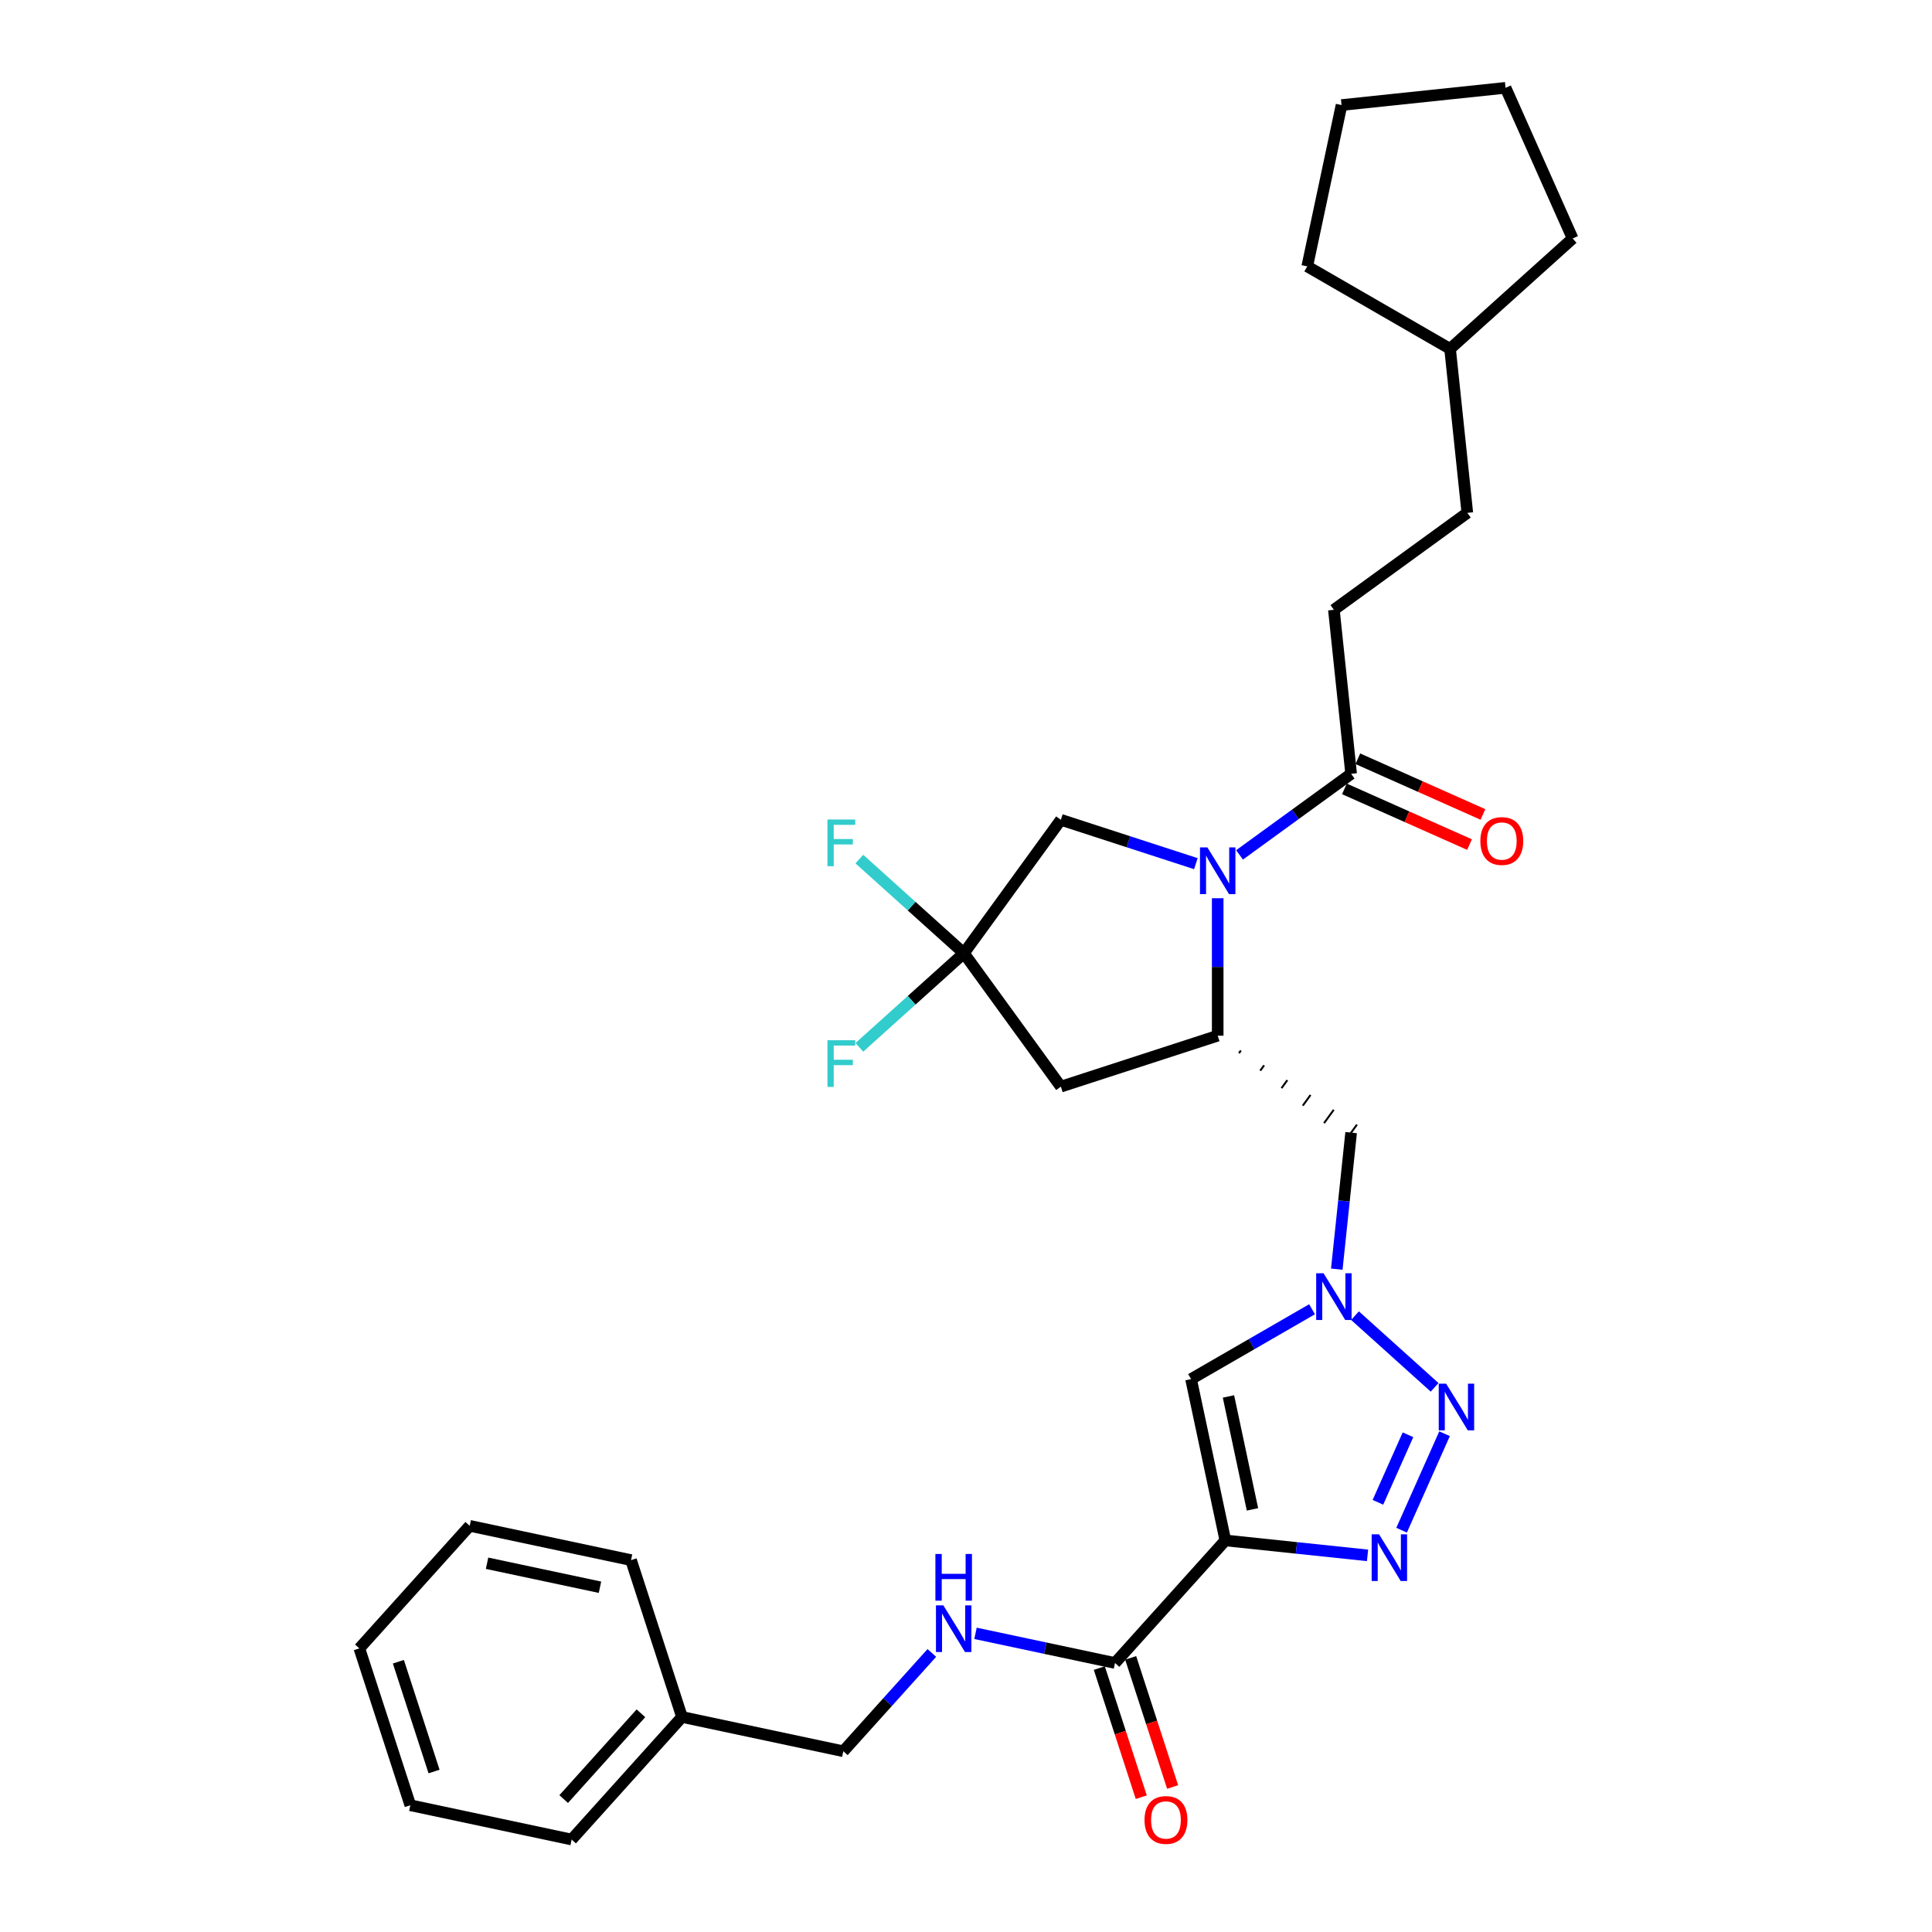 <?xml version='1.0' encoding='iso-8859-1'?>
<svg version='1.1' baseProfile='full'
              xmlns='http://www.w3.org/2000/svg'
                      xmlns:rdkit='http://www.rdkit.org/xml'
                      xmlns:xlink='http://www.w3.org/1999/xlink'
                  xml:space='preserve'
width='1000px' height='1000px' viewBox='0 0 1000 1000'>
<!-- END OF HEADER -->
<rect style='opacity:1.0;fill:#FFFFFF;stroke:none' width='1000' height='1000' x='0' y='0'> </rect>
<path class='bond-1' d='M 634.24,797.321 L 671.037,801.189' style='fill:none;fill-rule:evenodd;stroke:#000000;stroke-width:6px;stroke-linecap:butt;stroke-linejoin:miter;stroke-opacity:1' />
<path class='bond-1' d='M 671.037,801.189 L 707.834,805.056' style='fill:none;fill-rule:evenodd;stroke:#0000FF;stroke-width:6px;stroke-linecap:butt;stroke-linejoin:miter;stroke-opacity:1' />
<path class='bond-5' d='M 634.24,797.321 L 616.492,713.823' style='fill:none;fill-rule:evenodd;stroke:#000000;stroke-width:6px;stroke-linecap:butt;stroke-linejoin:miter;stroke-opacity:1' />
<path class='bond-5' d='M 648.277,781.247 L 635.854,722.798' style='fill:none;fill-rule:evenodd;stroke:#000000;stroke-width:6px;stroke-linecap:butt;stroke-linejoin:miter;stroke-opacity:1' />
<path class='bond-7' d='M 634.24,797.321 L 577.12,860.759' style='fill:none;fill-rule:evenodd;stroke:#000000;stroke-width:6px;stroke-linecap:butt;stroke-linejoin:miter;stroke-opacity:1' />
<path class='bond-0' d='M 630.281,464.925 L 630.281,500.497' style='fill:none;fill-rule:evenodd;stroke:#0000FF;stroke-width:6px;stroke-linecap:butt;stroke-linejoin:miter;stroke-opacity:1' />
<path class='bond-0' d='M 630.281,500.497 L 630.281,536.068' style='fill:none;fill-rule:evenodd;stroke:#000000;stroke-width:6px;stroke-linecap:butt;stroke-linejoin:miter;stroke-opacity:1' />
<path class='bond-9' d='M 641.583,442.492 L 670.463,421.51' style='fill:none;fill-rule:evenodd;stroke:#0000FF;stroke-width:6px;stroke-linecap:butt;stroke-linejoin:miter;stroke-opacity:1' />
<path class='bond-9' d='M 670.463,421.51 L 699.342,400.528' style='fill:none;fill-rule:evenodd;stroke:#000000;stroke-width:6px;stroke-linecap:butt;stroke-linejoin:miter;stroke-opacity:1' />
<path class='bond-11' d='M 618.979,447.031 L 584.037,435.678' style='fill:none;fill-rule:evenodd;stroke:#0000FF;stroke-width:6px;stroke-linecap:butt;stroke-linejoin:miter;stroke-opacity:1' />
<path class='bond-11' d='M 584.037,435.678 L 549.095,424.325' style='fill:none;fill-rule:evenodd;stroke:#000000;stroke-width:6px;stroke-linecap:butt;stroke-linejoin:miter;stroke-opacity:1' />
<path class='bond-2' d='M 725.468,792.023 L 747.699,742.093' style='fill:none;fill-rule:evenodd;stroke:#0000FF;stroke-width:6px;stroke-linecap:butt;stroke-linejoin:miter;stroke-opacity:1' />
<path class='bond-2' d='M 713.206,777.589 L 728.767,742.638' style='fill:none;fill-rule:evenodd;stroke:#0000FF;stroke-width:6px;stroke-linecap:butt;stroke-linejoin:miter;stroke-opacity:1' />
<path class='bond-31' d='M 742.555,718.084 L 701.341,680.975' style='fill:none;fill-rule:evenodd;stroke:#0000FF;stroke-width:6px;stroke-linecap:butt;stroke-linejoin:miter;stroke-opacity:1' />
<path class='bond-3' d='M 679.117,677.666 L 647.804,695.744' style='fill:none;fill-rule:evenodd;stroke:#0000FF;stroke-width:6px;stroke-linecap:butt;stroke-linejoin:miter;stroke-opacity:1' />
<path class='bond-3' d='M 647.804,695.744 L 616.492,713.823' style='fill:none;fill-rule:evenodd;stroke:#000000;stroke-width:6px;stroke-linecap:butt;stroke-linejoin:miter;stroke-opacity:1' />
<path class='bond-10' d='M 691.914,656.919 L 695.628,621.581' style='fill:none;fill-rule:evenodd;stroke:#0000FF;stroke-width:6px;stroke-linecap:butt;stroke-linejoin:miter;stroke-opacity:1' />
<path class='bond-10' d='M 695.628,621.581 L 699.342,586.244' style='fill:none;fill-rule:evenodd;stroke:#000000;stroke-width:6px;stroke-linecap:butt;stroke-linejoin:miter;stroke-opacity:1' />
<path class='bond-4' d='M 641.289,545.121 L 642.293,543.74' style='fill:none;fill-rule:evenodd;stroke:#000000;stroke-width:1.0px;stroke-linecap:butt;stroke-linejoin:miter;stroke-opacity:1' />
<path class='bond-4' d='M 652.298,554.174 L 654.305,551.412' style='fill:none;fill-rule:evenodd;stroke:#000000;stroke-width:1.0px;stroke-linecap:butt;stroke-linejoin:miter;stroke-opacity:1' />
<path class='bond-4' d='M 663.306,563.228 L 666.317,559.084' style='fill:none;fill-rule:evenodd;stroke:#000000;stroke-width:1.0px;stroke-linecap:butt;stroke-linejoin:miter;stroke-opacity:1' />
<path class='bond-4' d='M 674.315,572.281 L 678.329,566.756' style='fill:none;fill-rule:evenodd;stroke:#000000;stroke-width:1.0px;stroke-linecap:butt;stroke-linejoin:miter;stroke-opacity:1' />
<path class='bond-4' d='M 685.323,581.334 L 690.341,574.428' style='fill:none;fill-rule:evenodd;stroke:#000000;stroke-width:1.0px;stroke-linecap:butt;stroke-linejoin:miter;stroke-opacity:1' />
<path class='bond-4' d='M 696.332,590.387 L 702.353,582.1' style='fill:none;fill-rule:evenodd;stroke:#000000;stroke-width:1.0px;stroke-linecap:butt;stroke-linejoin:miter;stroke-opacity:1' />
<path class='bond-8' d='M 630.281,536.068 L 549.095,562.447' style='fill:none;fill-rule:evenodd;stroke:#000000;stroke-width:6px;stroke-linecap:butt;stroke-linejoin:miter;stroke-opacity:1' />
<path class='bond-6' d='M 498.919,493.386 L 549.095,562.447' style='fill:none;fill-rule:evenodd;stroke:#000000;stroke-width:6px;stroke-linecap:butt;stroke-linejoin:miter;stroke-opacity:1' />
<path class='bond-16' d='M 498.919,493.386 L 471.861,517.749' style='fill:none;fill-rule:evenodd;stroke:#000000;stroke-width:6px;stroke-linecap:butt;stroke-linejoin:miter;stroke-opacity:1' />
<path class='bond-16' d='M 471.861,517.749 L 444.803,542.112' style='fill:none;fill-rule:evenodd;stroke:#33CCCC;stroke-width:6px;stroke-linecap:butt;stroke-linejoin:miter;stroke-opacity:1' />
<path class='bond-17' d='M 498.919,493.386 L 471.861,469.022' style='fill:none;fill-rule:evenodd;stroke:#000000;stroke-width:6px;stroke-linecap:butt;stroke-linejoin:miter;stroke-opacity:1' />
<path class='bond-17' d='M 471.861,469.022 L 444.803,444.659' style='fill:none;fill-rule:evenodd;stroke:#33CCCC;stroke-width:6px;stroke-linecap:butt;stroke-linejoin:miter;stroke-opacity:1' />
<path class='bond-32' d='M 498.919,493.386 L 549.095,424.325' style='fill:none;fill-rule:evenodd;stroke:#000000;stroke-width:6px;stroke-linecap:butt;stroke-linejoin:miter;stroke-opacity:1' />
<path class='bond-12' d='M 577.12,860.759 L 541.022,853.086' style='fill:none;fill-rule:evenodd;stroke:#000000;stroke-width:6px;stroke-linecap:butt;stroke-linejoin:miter;stroke-opacity:1' />
<path class='bond-12' d='M 541.022,853.086 L 504.923,845.414' style='fill:none;fill-rule:evenodd;stroke:#0000FF;stroke-width:6px;stroke-linecap:butt;stroke-linejoin:miter;stroke-opacity:1' />
<path class='bond-13' d='M 569.001,863.397 L 579.858,896.811' style='fill:none;fill-rule:evenodd;stroke:#000000;stroke-width:6px;stroke-linecap:butt;stroke-linejoin:miter;stroke-opacity:1' />
<path class='bond-13' d='M 579.858,896.811 L 590.715,930.225' style='fill:none;fill-rule:evenodd;stroke:#FF0000;stroke-width:6px;stroke-linecap:butt;stroke-linejoin:miter;stroke-opacity:1' />
<path class='bond-13' d='M 585.239,858.122 L 596.095,891.536' style='fill:none;fill-rule:evenodd;stroke:#000000;stroke-width:6px;stroke-linecap:butt;stroke-linejoin:miter;stroke-opacity:1' />
<path class='bond-13' d='M 596.095,891.536 L 606.952,924.95' style='fill:none;fill-rule:evenodd;stroke:#FF0000;stroke-width:6px;stroke-linecap:butt;stroke-linejoin:miter;stroke-opacity:1' />
<path class='bond-14' d='M 695.87,408.326 L 728.246,422.741' style='fill:none;fill-rule:evenodd;stroke:#000000;stroke-width:6px;stroke-linecap:butt;stroke-linejoin:miter;stroke-opacity:1' />
<path class='bond-14' d='M 728.246,422.741 L 760.623,437.156' style='fill:none;fill-rule:evenodd;stroke:#FF0000;stroke-width:6px;stroke-linecap:butt;stroke-linejoin:miter;stroke-opacity:1' />
<path class='bond-14' d='M 702.814,392.729 L 735.191,407.144' style='fill:none;fill-rule:evenodd;stroke:#000000;stroke-width:6px;stroke-linecap:butt;stroke-linejoin:miter;stroke-opacity:1' />
<path class='bond-14' d='M 735.191,407.144 L 767.567,421.559' style='fill:none;fill-rule:evenodd;stroke:#FF0000;stroke-width:6px;stroke-linecap:butt;stroke-linejoin:miter;stroke-opacity:1' />
<path class='bond-15' d='M 699.342,400.528 L 690.419,315.631' style='fill:none;fill-rule:evenodd;stroke:#000000;stroke-width:6px;stroke-linecap:butt;stroke-linejoin:miter;stroke-opacity:1' />
<path class='bond-18' d='M 482.319,855.564 L 459.41,881.006' style='fill:none;fill-rule:evenodd;stroke:#0000FF;stroke-width:6px;stroke-linecap:butt;stroke-linejoin:miter;stroke-opacity:1' />
<path class='bond-18' d='M 459.41,881.006 L 436.501,906.449' style='fill:none;fill-rule:evenodd;stroke:#000000;stroke-width:6px;stroke-linecap:butt;stroke-linejoin:miter;stroke-opacity:1' />
<path class='bond-19' d='M 690.419,315.631 L 759.48,265.455' style='fill:none;fill-rule:evenodd;stroke:#000000;stroke-width:6px;stroke-linecap:butt;stroke-linejoin:miter;stroke-opacity:1' />
<path class='bond-20' d='M 436.501,906.449 L 353.002,888.701' style='fill:none;fill-rule:evenodd;stroke:#000000;stroke-width:6px;stroke-linecap:butt;stroke-linejoin:miter;stroke-opacity:1' />
<path class='bond-21' d='M 759.48,265.455 L 750.557,180.559' style='fill:none;fill-rule:evenodd;stroke:#000000;stroke-width:6px;stroke-linecap:butt;stroke-linejoin:miter;stroke-opacity:1' />
<path class='bond-22' d='M 353.002,888.701 L 295.882,952.139' style='fill:none;fill-rule:evenodd;stroke:#000000;stroke-width:6px;stroke-linecap:butt;stroke-linejoin:miter;stroke-opacity:1' />
<path class='bond-22' d='M 331.747,886.793 L 291.763,931.199' style='fill:none;fill-rule:evenodd;stroke:#000000;stroke-width:6px;stroke-linecap:butt;stroke-linejoin:miter;stroke-opacity:1' />
<path class='bond-23' d='M 353.002,888.701 L 326.623,807.515' style='fill:none;fill-rule:evenodd;stroke:#000000;stroke-width:6px;stroke-linecap:butt;stroke-linejoin:miter;stroke-opacity:1' />
<path class='bond-24' d='M 750.557,180.559 L 676.63,137.876' style='fill:none;fill-rule:evenodd;stroke:#000000;stroke-width:6px;stroke-linecap:butt;stroke-linejoin:miter;stroke-opacity:1' />
<path class='bond-25' d='M 750.557,180.559 L 813.995,123.439' style='fill:none;fill-rule:evenodd;stroke:#000000;stroke-width:6px;stroke-linecap:butt;stroke-linejoin:miter;stroke-opacity:1' />
<path class='bond-27' d='M 295.882,952.139 L 212.384,934.391' style='fill:none;fill-rule:evenodd;stroke:#000000;stroke-width:6px;stroke-linecap:butt;stroke-linejoin:miter;stroke-opacity:1' />
<path class='bond-26' d='M 326.623,807.515 L 243.124,789.766' style='fill:none;fill-rule:evenodd;stroke:#000000;stroke-width:6px;stroke-linecap:butt;stroke-linejoin:miter;stroke-opacity:1' />
<path class='bond-26' d='M 310.549,821.552 L 252.1,809.129' style='fill:none;fill-rule:evenodd;stroke:#000000;stroke-width:6px;stroke-linecap:butt;stroke-linejoin:miter;stroke-opacity:1' />
<path class='bond-28' d='M 676.63,137.876 L 694.378,54.377' style='fill:none;fill-rule:evenodd;stroke:#000000;stroke-width:6px;stroke-linecap:butt;stroke-linejoin:miter;stroke-opacity:1' />
<path class='bond-29' d='M 813.995,123.439 L 779.275,45.455' style='fill:none;fill-rule:evenodd;stroke:#000000;stroke-width:6px;stroke-linecap:butt;stroke-linejoin:miter;stroke-opacity:1' />
<path class='bond-30' d='M 243.124,789.766 L 186.005,853.205' style='fill:none;fill-rule:evenodd;stroke:#000000;stroke-width:6px;stroke-linecap:butt;stroke-linejoin:miter;stroke-opacity:1' />
<path class='bond-33' d='M 212.384,934.391 L 186.005,853.205' style='fill:none;fill-rule:evenodd;stroke:#000000;stroke-width:6px;stroke-linecap:butt;stroke-linejoin:miter;stroke-opacity:1' />
<path class='bond-33' d='M 224.664,916.937 L 206.199,860.107' style='fill:none;fill-rule:evenodd;stroke:#000000;stroke-width:6px;stroke-linecap:butt;stroke-linejoin:miter;stroke-opacity:1' />
<path class='bond-34' d='M 694.378,54.377 L 779.275,45.455' style='fill:none;fill-rule:evenodd;stroke:#000000;stroke-width:6px;stroke-linecap:butt;stroke-linejoin:miter;stroke-opacity:1' />
<path  class='atom-1' d='M 624.937 438.616
L 632.859 451.421
Q 633.644 452.684, 634.908 454.972
Q 636.171 457.26, 636.239 457.396
L 636.239 438.616
L 639.449 438.616
L 639.449 462.791
L 636.137 462.791
L 627.635 448.791
Q 626.645 447.152, 625.586 445.274
Q 624.562 443.396, 624.254 442.816
L 624.254 462.791
L 621.113 462.791
L 621.113 438.616
L 624.937 438.616
' fill='#0000FF'/>
<path  class='atom-2' d='M 713.793 794.157
L 721.714 806.961
Q 722.5 808.225, 723.763 810.513
Q 725.027 812.8, 725.095 812.937
L 725.095 794.157
L 728.305 794.157
L 728.305 818.332
L 724.992 818.332
L 716.49 804.332
Q 715.5 802.693, 714.441 800.815
Q 713.417 798.937, 713.11 798.357
L 713.11 818.332
L 709.968 818.332
L 709.968 794.157
L 713.793 794.157
' fill='#0000FF'/>
<path  class='atom-3' d='M 748.513 716.173
L 756.435 728.977
Q 757.221 730.241, 758.484 732.528
Q 759.747 734.816, 759.816 734.953
L 759.816 716.173
L 763.025 716.173
L 763.025 740.348
L 759.713 740.348
L 751.211 726.348
Q 750.221 724.709, 749.162 722.831
Q 748.138 720.953, 747.831 720.373
L 747.831 740.348
L 744.689 740.348
L 744.689 716.173
L 748.513 716.173
' fill='#0000FF'/>
<path  class='atom-4' d='M 685.075 659.053
L 692.997 671.857
Q 693.783 673.121, 695.046 675.409
Q 696.309 677.696, 696.378 677.833
L 696.378 659.053
L 699.587 659.053
L 699.587 683.228
L 696.275 683.228
L 687.773 669.228
Q 686.783 667.589, 685.724 665.711
Q 684.7 663.833, 684.392 663.253
L 684.392 683.228
L 681.251 683.228
L 681.251 659.053
L 685.075 659.053
' fill='#0000FF'/>
<path  class='atom-13' d='M 488.277 830.924
L 496.199 843.728
Q 496.984 844.992, 498.248 847.279
Q 499.511 849.567, 499.58 849.704
L 499.58 830.924
L 502.789 830.924
L 502.789 855.099
L 499.477 855.099
L 490.975 841.099
Q 489.985 839.46, 488.926 837.582
Q 487.902 835.704, 487.594 835.124
L 487.594 855.099
L 484.453 855.099
L 484.453 830.924
L 488.277 830.924
' fill='#0000FF'/>
<path  class='atom-13' d='M 484.163 804.331
L 487.441 804.331
L 487.441 814.609
L 499.801 814.609
L 499.801 804.331
L 503.079 804.331
L 503.079 828.506
L 499.801 828.506
L 499.801 817.34
L 487.441 817.34
L 487.441 828.506
L 484.163 828.506
L 484.163 804.331
' fill='#0000FF'/>
<path  class='atom-14' d='M 592.402 942.014
Q 592.402 936.209, 595.27 932.965
Q 598.138 929.722, 603.499 929.722
Q 608.86 929.722, 611.728 932.965
Q 614.596 936.209, 614.596 942.014
Q 614.596 947.887, 611.694 951.233
Q 608.792 954.545, 603.499 954.545
Q 598.172 954.545, 595.27 951.233
Q 592.402 947.921, 592.402 942.014
M 603.499 951.814
Q 607.187 951.814, 609.167 949.355
Q 611.182 946.863, 611.182 942.014
Q 611.182 937.268, 609.167 934.878
Q 607.187 932.453, 603.499 932.453
Q 599.811 932.453, 597.797 934.843
Q 595.816 937.234, 595.816 942.014
Q 595.816 946.897, 597.797 949.355
Q 599.811 951.814, 603.499 951.814
' fill='#FF0000'/>
<path  class='atom-15' d='M 766.229 435.317
Q 766.229 429.512, 769.097 426.268
Q 771.965 423.024, 777.326 423.024
Q 782.687 423.024, 785.555 426.268
Q 788.424 429.512, 788.424 435.317
Q 788.424 441.19, 785.521 444.536
Q 782.619 447.848, 777.326 447.848
Q 772 447.848, 769.097 444.536
Q 766.229 441.224, 766.229 435.317
M 777.326 445.117
Q 781.014 445.117, 782.995 442.658
Q 785.009 440.165, 785.009 435.317
Q 785.009 430.571, 782.995 428.18
Q 781.014 425.756, 777.326 425.756
Q 773.639 425.756, 771.624 428.146
Q 769.644 430.536, 769.644 435.317
Q 769.644 440.2, 771.624 442.658
Q 773.639 445.117, 777.326 445.117
' fill='#FF0000'/>
<path  class='atom-17' d='M 428.293 538.418
L 442.669 538.418
L 442.669 541.184
L 431.537 541.184
L 431.537 548.525
L 441.439 548.525
L 441.439 551.325
L 431.537 551.325
L 431.537 562.593
L 428.293 562.593
L 428.293 538.418
' fill='#33CCCC'/>
<path  class='atom-18' d='M 428.293 424.178
L 442.669 424.178
L 442.669 426.944
L 431.537 426.944
L 431.537 434.285
L 441.439 434.285
L 441.439 437.085
L 431.537 437.085
L 431.537 448.353
L 428.293 448.353
L 428.293 424.178
' fill='#33CCCC'/>
</svg>
